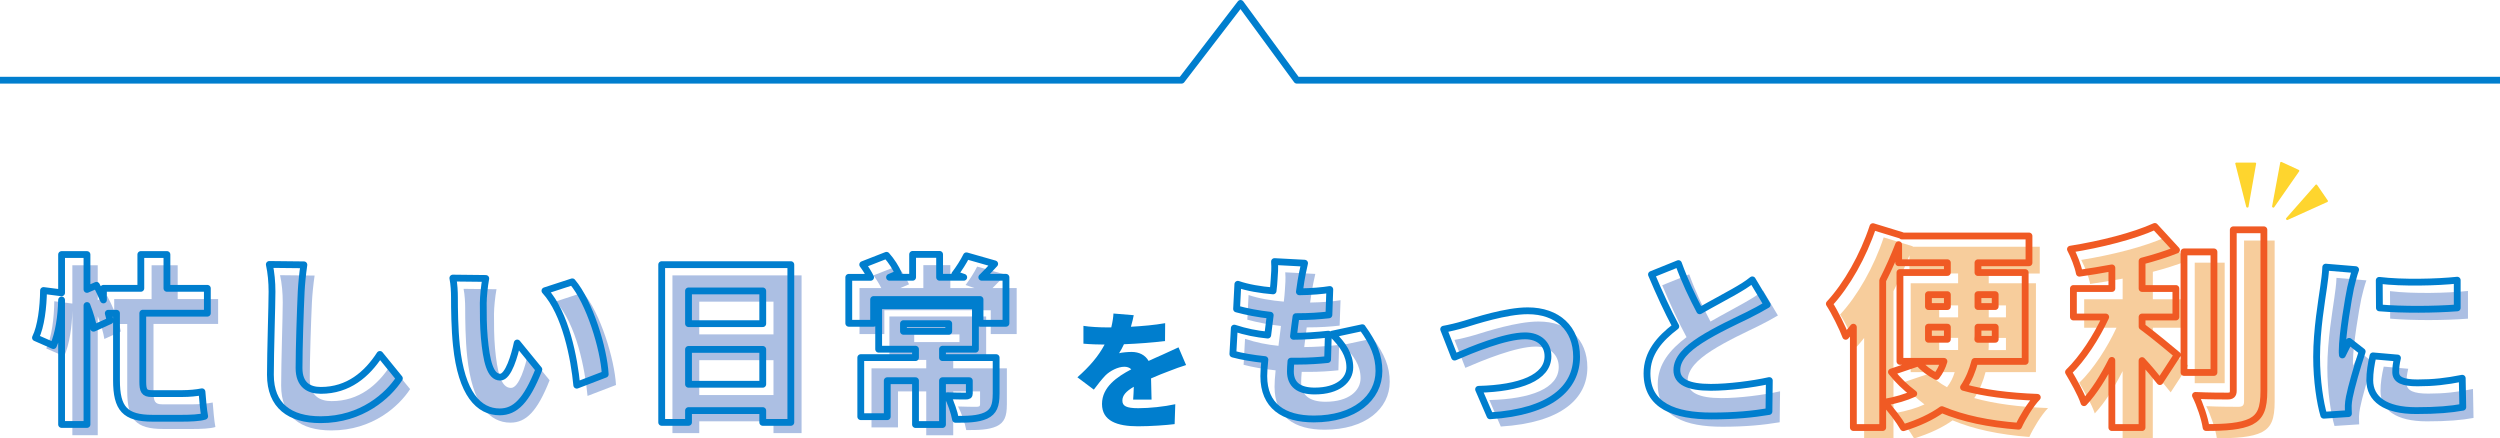 <?xml version="1.0" encoding="UTF-8"?>
<svg id="_レイヤー_2" data-name="レイヤー 2" xmlns="http://www.w3.org/2000/svg" viewBox="0 0 733.53 128.65">
  <defs>
    <style>
      .cls-1 {
        stroke: #f05a24;
      }

      .cls-1, .cls-2 {
        fill: none;
        stroke-linejoin: round;
        stroke-width: 2px;
      }

      .cls-3 {
        fill: #f7cd9c;
      }

      .cls-4 {
        fill: #acbfe3;
      }

      .cls-2 {
        stroke: #007ece;
      }

      .cls-5 {
        fill: #007ece;
      }

      .cls-6 {
        fill: #fed52e;
      }
    </style>
  </defs>
  <g id="_レイヤー_1-2" data-name="レイヤー 1">
    <g>
      <g>
        <g>
          <path class="cls-4" d="M45.04,95.07v19.94c0,2.78.42,3.62,2.57,3.62h9.08c1.94,0,4.25-.21,5.72-.53.16,1.94.42,5.35.79,7.19-1.42.47-4.25.58-6.77.58h-8.5c-8.13,0-10.6-2.83-10.6-11.18v-19.63h-2.41c.21.79.42,1.52.53,2.2l-4.83,2.2c-.26-1.78-1-4.25-1.94-6.67v34.9h-7.45v-36.52c-.11,4.72-.84,9.87-2.41,13.38l-5.25-2.31c1.63-3.25,2.31-9.08,2.36-13.85l5.3.68v-11.23h7.45v10.23l2.78-1.21c.73,1.31,1.42,2.83,2.05,4.3v-3.41h10.97v-9.92h7.66v9.92h11.86v7.29h-18.94Z"/>
          <path class="cls-4" d="M92.31,80.85c-.37,2.47-.68,5.62-.79,7.87-.26,5.46-.63,16.69-.63,22.41,0,4.98,2.89,6.56,6.4,6.56,8.08,0,13.54-4.72,17.32-10.55l5.72,7.03c-3.25,4.99-10.97,12.12-23.09,12.12-9.08,0-14.75-4.09-14.75-13.17,0-6.56.47-20.47.47-24.4,0-2.78-.26-5.61-.79-7.98l10.13.11Z"/>
          <path class="cls-4" d="M144.94,91.93c0,3.41,0,6.82.31,10.29.63,6.82,1.68,11.6,4.67,11.6,2.41,0,4.25-6.51,4.99-10.02l6.35,7.77c-3.62,9.18-6.93,12.44-11.49,12.44-6.14,0-11.23-5.25-12.7-19.47-.52-4.93-.58-10.86-.58-14.17,0-1.57-.11-3.78-.47-5.62l9.66.11c-.42,2.2-.73,5.56-.73,7.08ZM180.73,112.97l-8.34,3.2c-.73-7.82-3.25-21.09-9.34-27.71l8.03-2.62c5.09,5.98,9.24,19.62,9.66,27.13Z"/>
          <path class="cls-4" d="M235.19,80.8v46.28h-8.24v-3.46h-21.78v3.46h-7.87v-46.28h37.89ZM205.17,88.51v9.6h21.78v-9.6h-21.78ZM226.95,115.91v-10.23h-21.78v10.23h21.78Z"/>
          <path class="cls-4" d="M298.31,84.53v13.49h-7.61v-6.98h-31.22v6.98h-7.29v-13.49h6.4c-.63-1.26-1.47-2.62-2.31-3.73l6.98-2.73c1.42,1.57,2.83,3.78,3.46,5.35l-2.57,1.1h6.77v-6.72h7.92v6.72h7.08l-2.62-.89c1.21-1.57,2.62-3.78,3.41-5.41l8.29,2.36c-1.37,1.47-2.62,2.83-3.78,3.94h7.08ZM295.42,118.79c0,3.31-.68,5.2-3.04,6.3-2.36,1.05-5.3,1.1-8.87,1.1-.37-2.1-1.42-5.04-2.41-6.93,1.89.1,4.72.1,5.41.1.79,0,1.05-.16,1.05-.73v-3.78h-7.87v12.86h-7.92v-12.86h-8.29v10.55h-7.77v-17.32h16.06v-2.47h-10.81v-12.75h28.39v12.75h-9.66v2.47h15.74v10.71ZM268.24,100.37h13.28v-2.26h-13.28v2.26Z"/>
        </g>
        <g>
          <path class="cls-2" d="M41.89,91.92v19.94c0,2.78.42,3.62,2.57,3.62h9.08c1.94,0,4.25-.21,5.72-.53.16,1.94.42,5.35.79,7.19-1.42.47-4.25.58-6.77.58h-8.5c-8.13,0-10.6-2.83-10.6-11.18v-19.63h-2.41c.21.79.42,1.52.52,2.2l-4.83,2.2c-.26-1.78-1-4.25-1.94-6.67v34.9h-7.45v-36.52c-.1,4.72-.84,9.87-2.41,13.38l-5.25-2.31c1.63-3.25,2.31-9.08,2.36-13.85l5.3.68v-11.23h7.45v10.23l2.78-1.21c.74,1.31,1.42,2.83,2.05,4.3v-3.41h10.97v-9.92h7.66v9.92h11.86v7.29h-18.94Z"/>
          <path class="cls-2" d="M89.16,77.7c-.37,2.47-.68,5.62-.79,7.87-.26,5.46-.63,16.69-.63,22.41,0,4.98,2.89,6.56,6.4,6.56,8.08,0,13.54-4.72,17.32-10.55l5.72,7.03c-3.25,4.99-10.97,12.12-23.09,12.12-9.08,0-14.75-4.09-14.75-13.17,0-6.56.47-20.47.47-24.4,0-2.78-.26-5.61-.79-7.98l10.13.11Z"/>
          <path class="cls-2" d="M141.79,88.77c0,3.41,0,6.82.31,10.29.63,6.82,1.68,11.6,4.67,11.6,2.41,0,4.25-6.51,4.99-10.02l6.35,7.77c-3.62,9.18-6.93,12.44-11.49,12.44-6.14,0-11.23-5.25-12.7-19.47-.52-4.93-.58-10.86-.58-14.17,0-1.57-.1-3.78-.47-5.62l9.66.11c-.42,2.2-.73,5.56-.73,7.08ZM177.57,109.82l-8.34,3.2c-.74-7.82-3.25-21.09-9.34-27.71l8.03-2.62c5.09,5.98,9.24,19.62,9.66,27.13Z"/>
          <path class="cls-2" d="M232.04,77.65v46.28h-8.24v-3.46h-21.78v3.46h-7.87v-46.28h37.89ZM202.02,85.36v9.6h21.78v-9.6h-21.78ZM223.8,112.75v-10.23h-21.78v10.23h21.78Z"/>
          <path class="cls-2" d="M295.16,81.37v13.49h-7.61v-6.98h-31.22v6.98h-7.29v-13.49h6.4c-.63-1.26-1.47-2.62-2.31-3.73l6.98-2.73c1.42,1.57,2.83,3.78,3.46,5.35l-2.57,1.1h6.77v-6.72h7.92v6.72h7.08l-2.62-.89c1.21-1.57,2.62-3.78,3.41-5.41l8.29,2.36c-1.36,1.47-2.62,2.83-3.78,3.94h7.08ZM292.27,115.64c0,3.31-.68,5.2-3.04,6.3-2.36,1.05-5.3,1.1-8.87,1.1-.37-2.1-1.42-5.04-2.41-6.93,1.89.1,4.72.1,5.41.1.79,0,1.05-.16,1.05-.73v-3.78h-7.87v12.86h-7.92v-12.86h-8.29v10.55h-7.77v-17.32h16.06v-2.47h-10.81v-12.75h28.39v12.75h-9.66v2.47h15.74v10.71ZM265.09,97.22h13.28v-2.26h-13.28v2.26Z"/>
        </g>
        <g>
          <path class="cls-4" d="M402.88,99.32c3.36,4.62,4.88,8.29,4.88,12.7,0,7.92-7.14,14.06-19.1,14.06-8.87,0-14.69-3.78-14.69-12.59,0-1.15.1-2.83.31-4.83-3.62-.37-6.82-.94-9.39-1.63l.42-7.61c3.31,1.1,6.56,1.73,9.81,2.05l.73-5.83c-3.52-.37-6.93-1.05-9.87-1.84l.37-7.24c2.89,1,6.61,1.63,10.34,1.94.16-1.31.26-2.47.32-3.46.1-1.52.26-3.2.1-5.14l8.82.47c-.52,2.2-.79,3.73-1.05,5.2-.11.68-.26,1.78-.47,3.2,3.57-.05,6.77-.32,8.92-.68l-.26,7.45c-2.89.31-5.51.52-9.66.52-.26,1.89-.52,3.88-.73,5.77h.05c2.94,0,6.93-.26,10.18-.63l-.21,7.45c-2.57.26-5.51.47-8.61.47h-2.15c-.11,1.21-.16,2.26-.16,2.99,0,3.88,2.47,5.77,7.14,5.77,6.87,0,10.29-3.25,10.29-6.93s-1.99-6.61-5.14-9.76l8.82-1.89Z"/>
          <path class="cls-4" d="M432.63,98.33c3.46-1.05,12.38-3.99,18.79-3.99,8.71,0,14.33,5.14,14.33,13.49,0,9.03-7.5,16.21-25.4,17.32l-3.36-7.77c12.17-.31,20.36-3.41,20.36-9.71,0-3.57-2.62-5.98-6.72-5.98-5.83,0-15.58,4.04-20.68,6.24l-3.2-8.19c1.52-.26,4.36-.94,5.88-1.42Z"/>
          <path class="cls-4" d="M521.67,92.56c-1.84,1.1-3.73,2.1-5.83,3.15-3.1,1.52-9.18,4.3-13.75,7.24-4.04,2.62-6.93,5.41-6.93,8.82s3.31,5.04,9.97,5.04c5.14,0,12.23-.89,17.16-1.99l-.11,9.08c-4.72.79-9.92,1.31-16.84,1.31-10.71,0-18.94-2.89-18.94-12.49,0-5.93,3.67-10.18,8.45-13.8-2.41-4.46-4.83-9.76-7.14-15.22l7.92-3.2c1.89,5.25,4.2,9.97,6.24,13.85,3.83-2.2,7.77-4.25,10.02-5.56,2.2-1.26,3.88-2.26,5.41-3.52l4.36,7.29Z"/>
          <path class="cls-3" d="M582.58,109.19c-.69,2.68-1.75,5.3-3.31,7.61,5.99,1.68,13.29,2.62,21.65,2.93-2,2.06-4.37,5.99-5.49,8.48-8.86-.69-16.28-2.25-22.52-4.87-2.99,2.12-6.67,3.87-11.29,5.3-1.12-2-3.8-5.61-5.68-7.42,3.56-.62,6.42-1.5,8.73-2.56-2.43-1.81-4.62-3.93-6.55-6.36l7.92-2.68c1.43,1.56,3.18,2.87,5.24,3.99,1.06-1.37,1.81-2.87,2.25-4.43h-12.91v-26.07h13.91v-2.87h-14.28v-5.3c-1.37,3.49-2.93,7.05-4.68,10.48v43.17h-8.61v-29.44c-.75.94-1.5,1.87-2.25,2.68-.81-2.25-3.31-7.3-4.8-9.54,5.12-5.49,9.98-14.1,12.79-22.64l8.55,2.62-.06.12h37.3v7.86h-14.97v2.87h13.85v26.07h-14.78ZM568.98,93.1h5.55v-3.49h-5.55v3.49ZM574.53,102.7v-3.56h-5.55v3.56h5.55ZM588.57,99.15h-5.05v1.75c0,.62,0,1.18-.06,1.81h5.11v-3.56ZM583.52,89.61v3.49h5.05v-3.49h-5.05Z"/>
          <path class="cls-3" d="M631.67,98.96c3.18,2.31,8.86,7.05,10.35,8.3l-5.12,7.86c-1.37-1.75-3.24-3.99-5.24-6.17v19.65h-8.86v-19.71c-2.43,4.8-5.18,9.23-8.17,12.41-.87-2.68-3.12-6.55-4.55-8.98,4.18-4.05,8.23-10.35,10.92-16.16h-9.48v-8.36h11.29v-6.05c-3.24.62-6.49,1.12-9.54,1.56-.37-2.06-1.62-5.18-2.62-7.05,8.98-1.43,18.59-3.87,24.76-6.67l6.36,6.92c-3.12,1.25-6.55,2.31-10.1,3.24v8.05h9.92v8.36h-9.92v2.81ZM652.75,112.44h-8.79v-35.37h8.79v35.37ZM667.41,70.58v47.28c0,5.05-.94,7.49-3.8,8.98-2.93,1.43-7.42,1.75-13.16,1.75-.37-2.62-1.81-6.86-3.12-9.42,3.93.19,8.05.19,9.42.19,1.19,0,1.68-.37,1.68-1.56v-47.22h8.98Z"/>
          <path class="cls-4" d="M694.32,82.27c-.47,1.15-1.26,4.36-1.47,5.3-.58,2.68-2.47,13.7-2.47,18.52,0,.16,0,1,.05,1.21.68-1.47,1.31-2.52,1.99-3.99l3.83,2.99c-1.57,4.72-3.2,10.44-3.78,13.38-.16.74-.31,1.99-.31,2.47,0,.58,0,1.52.05,2.36l-7.24.47c-1.05-3.52-2.1-10.08-2.1-17.11,0-7.98,1.52-16.63,2.05-20.46.21-1.57.58-3.94.63-5.88l8.76.73ZM706.6,108.19c-.37,1.63-.52,2.78-.52,4.15,0,2.31,2.15,3.15,6.4,3.15,4.67,0,8.4-.42,13.12-1.36l.16,8.5c-3.41.63-7.56,1-13.7,1-9.08,0-13.59-3.41-13.59-8.92,0-2.36.37-4.62.94-7.14l7.19.63ZM724.13,85.37v8.13c-6.82.52-15.9.58-22.83,0l-.05-8.08c6.77.84,17.05.58,22.88-.05Z"/>
        </g>
        <g>
          <path class="cls-2" d="M399.72,96.17c3.36,4.62,4.88,8.29,4.88,12.7,0,7.92-7.14,14.06-19.1,14.06-8.87,0-14.69-3.78-14.69-12.59,0-1.15.11-2.83.32-4.83-3.62-.37-6.82-.94-9.39-1.63l.42-7.61c3.31,1.1,6.56,1.73,9.81,2.05l.73-5.83c-3.52-.37-6.93-1.05-9.87-1.84l.37-7.24c2.89,1,6.61,1.63,10.34,1.94.16-1.31.26-2.47.31-3.46.11-1.52.26-3.2.11-5.14l8.82.47c-.52,2.2-.79,3.73-1.05,5.2-.1.68-.26,1.78-.47,3.2,3.57-.05,6.77-.32,8.92-.68l-.26,7.45c-2.89.31-5.51.52-9.66.52-.26,1.89-.53,3.88-.74,5.77h.05c2.94,0,6.93-.26,10.18-.63l-.21,7.45c-2.57.26-5.51.47-8.61.47h-2.15c-.1,1.21-.16,2.26-.16,2.99,0,3.88,2.47,5.77,7.14,5.77,6.87,0,10.29-3.25,10.29-6.93s-1.99-6.61-5.14-9.76l8.82-1.89Z"/>
          <path class="cls-2" d="M429.47,95.18c3.46-1.05,12.38-3.99,18.79-3.99,8.71,0,14.33,5.14,14.33,13.49,0,9.03-7.5,16.21-25.4,17.32l-3.36-7.77c12.17-.31,20.36-3.41,20.36-9.71,0-3.57-2.62-5.98-6.72-5.98-5.83,0-15.58,4.04-20.68,6.24l-3.2-8.19c1.52-.26,4.36-.94,5.88-1.42Z"/>
          <path class="cls-2" d="M518.52,89.4c-1.84,1.1-3.73,2.1-5.83,3.15-3.1,1.52-9.18,4.3-13.75,7.24-4.04,2.62-6.93,5.41-6.93,8.82s3.31,5.04,9.97,5.04c5.14,0,12.23-.89,17.16-1.99l-.11,9.08c-4.72.79-9.92,1.31-16.84,1.31-10.71,0-18.94-2.89-18.94-12.49,0-5.93,3.67-10.18,8.45-13.8-2.41-4.46-4.83-9.76-7.14-15.22l7.92-3.2c1.89,5.25,4.2,9.97,6.24,13.85,3.83-2.2,7.77-4.25,10.02-5.56,2.2-1.26,3.88-2.26,5.41-3.52l4.36,7.29Z"/>
          <path class="cls-1" d="M579.43,106.04c-.69,2.68-1.75,5.3-3.31,7.61,5.99,1.68,13.29,2.62,21.65,2.93-2,2.06-4.37,5.99-5.49,8.48-8.86-.69-16.28-2.25-22.52-4.87-2.99,2.12-6.67,3.87-11.29,5.3-1.12-2-3.8-5.61-5.68-7.42,3.56-.62,6.42-1.5,8.73-2.56-2.43-1.81-4.62-3.93-6.55-6.36l7.92-2.68c1.44,1.56,3.18,2.87,5.24,3.99,1.06-1.37,1.81-2.87,2.25-4.43h-12.91v-26.07h13.91v-2.87h-14.29v-5.3c-1.37,3.49-2.93,7.05-4.68,10.48v43.17h-8.61v-29.44c-.75.94-1.5,1.87-2.25,2.68-.81-2.25-3.31-7.3-4.8-9.54,5.12-5.49,9.98-14.1,12.79-22.64l8.55,2.62-.06.12h37.3v7.86h-14.97v2.87h13.85v26.07h-14.78ZM565.83,89.95h5.55v-3.49h-5.55v3.49ZM571.38,99.55v-3.56h-5.55v3.56h5.55ZM585.42,96h-5.05v1.75c0,.62,0,1.18-.06,1.81h5.11v-3.56ZM580.36,86.45v3.49h5.05v-3.49h-5.05Z"/>
          <path class="cls-1" d="M628.51,95.81c3.18,2.31,8.86,7.05,10.35,8.3l-5.12,7.86c-1.37-1.75-3.24-3.99-5.24-6.17v19.65h-8.86v-19.71c-2.43,4.8-5.18,9.23-8.17,12.41-.87-2.68-3.12-6.55-4.55-8.98,4.18-4.05,8.23-10.35,10.92-16.16h-9.48v-8.36h11.29v-6.05c-3.24.62-6.49,1.12-9.54,1.56-.38-2.06-1.62-5.18-2.62-7.05,8.98-1.43,18.59-3.87,24.76-6.67l6.36,6.92c-3.12,1.25-6.55,2.31-10.1,3.24v8.05h9.92v8.36h-9.92v2.81ZM649.6,109.28h-8.79v-35.37h8.79v35.37ZM664.25,67.43v47.28c0,5.05-.94,7.49-3.8,8.98-2.93,1.43-7.42,1.75-13.16,1.75-.37-2.62-1.81-6.86-3.12-9.42,3.93.19,8.05.19,9.42.19,1.19,0,1.68-.37,1.68-1.56v-47.22h8.98Z"/>
          <path class="cls-2" d="M691.17,79.12c-.47,1.15-1.26,4.36-1.47,5.3-.58,2.68-2.47,13.7-2.47,18.52,0,.16,0,1,.05,1.21.68-1.47,1.31-2.52,1.99-3.99l3.83,2.99c-1.57,4.72-3.2,10.44-3.78,13.38-.16.74-.31,1.99-.31,2.47,0,.58,0,1.52.05,2.36l-7.24.47c-1.05-3.52-2.1-10.08-2.1-17.11,0-7.98,1.52-16.63,2.05-20.46.21-1.57.58-3.94.63-5.88l8.76.73ZM703.45,105.04c-.37,1.63-.52,2.78-.52,4.15,0,2.31,2.15,3.15,6.4,3.15,4.67,0,8.4-.42,13.12-1.36l.16,8.5c-3.41.63-7.56,1-13.7,1-9.08,0-13.59-3.41-13.59-8.92,0-2.36.37-4.62.94-7.14l7.19.63ZM720.98,82.21v8.13c-6.82.52-15.9.58-22.83,0l-.05-8.08c6.77.84,17.05.58,22.88-.05Z"/>
        </g>
        <path class="cls-5" d="M332.48,117.21c.08-.94.15-2.33.19-3.73-2.33,1.36-3.35,2.56-3.35,4.07,0,1.58,1.17,2.22,4.67,2.22,3.31,0,7.57-.45,10.85-1.17l-.19,5.84c-2.3.3-7.08.64-10.77.64-6.14,0-10.54-1.58-10.54-6.55s4.44-7.98,8.59-10.17c-.57-.56-1.32-.75-2.03-.75-1.92,0-4.22,1.24-5.5,2.49-1.13,1.17-2.18,2.52-3.46,4.22l-4.82-3.62c3.54-3.13,6.18-6.18,7.98-9.6-1.54,0-4.26-.08-6.21-.26v-5.23c1.85.3,4.71.45,6.7.45h1.47c.41-1.69.6-3.13.64-4.07l5.95.49c-.15.83-.42,2-.83,3.39,3.35-.19,6.93-.49,10.05-1.05l-.04,5.24c-3.5.45-8.06.79-12.05.94-.45.98-.94,1.88-1.43,2.64.75-.23,2.64-.38,3.69-.38,2.18,0,3.99.9,4.97,2.64,1.51-.72,2.71-1.21,4.03-1.81,1.62-.72,3.16-1.43,4.75-2.18l2.22,5.2c-1.32.38-3.65,1.24-5.08,1.81-1.43.53-3.24,1.24-5.2,2.11.04,2.03.11,4.56.15,6.21h-5.39Z"/>
      </g>
      <g>
        <path class="cls-6" d="M669.05,47.69l-2.39,12.85c-.06.3.42.53.6.28l7.35-10.56c.1-.14.01-.35-.18-.43l-4.96-2.29c-.19-.09-.39-.01-.42.16Z"/>
        <path class="cls-6" d="M679.45,54.19l-8.64,9.81c-.2.23.09.67.37.55l11.72-5.3c.15-.07.19-.29.07-.46l-3.09-4.5c-.12-.17-.33-.21-.44-.08Z"/>
        <path class="cls-6" d="M655.86,48.02l3.22,12.67c.08.3.61.3.66,0l2.24-12.67c.03-.17-.14-.32-.34-.32h-5.46c-.21,0-.36.15-.32.32Z"/>
      </g>
    </g>
    <polyline class="cls-2" points="0 23.53 346.68 23.53 363.99 1 380.51 23.53 733.53 23.53"/>
  </g>
</svg>